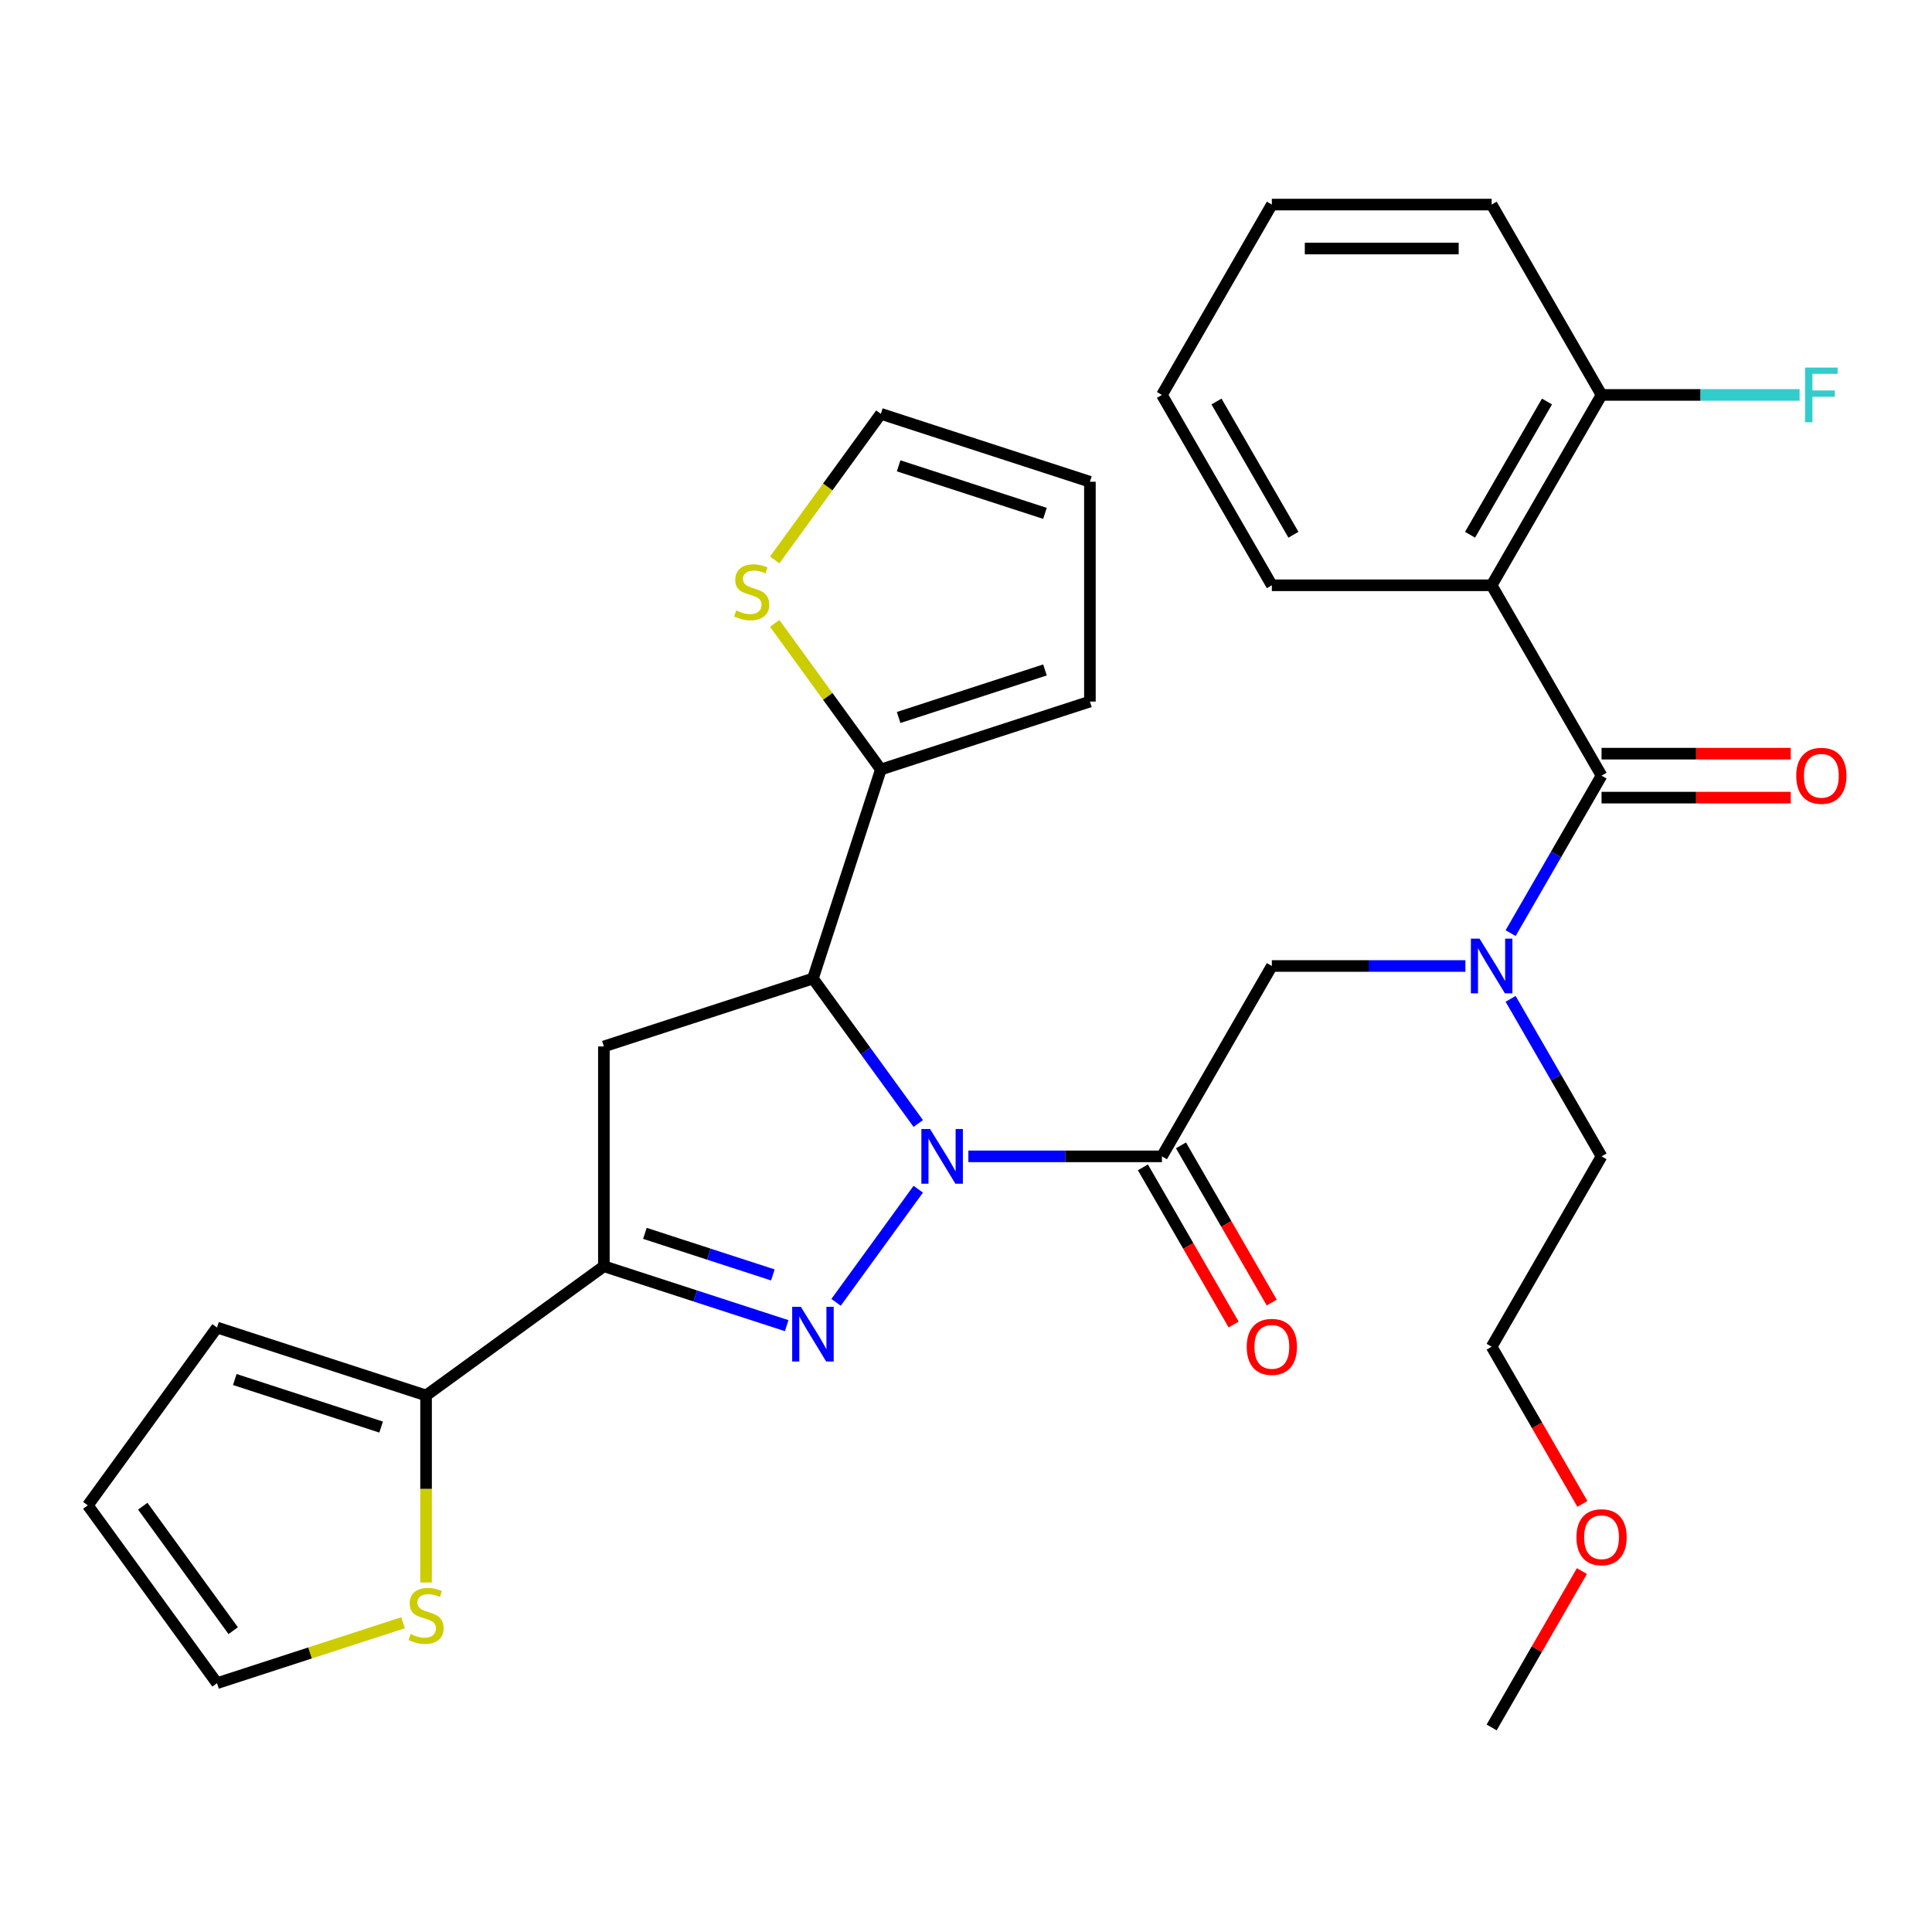 <?xml version='1.0' encoding='iso-8859-1'?>
<svg version='1.1' baseProfile='full'
              xmlns='http://www.w3.org/2000/svg'
                      xmlns:rdkit='http://www.rdkit.org/xml'
                      xmlns:xlink='http://www.w3.org/1999/xlink'
                  xml:space='preserve'
width='1000px' height='1000px' viewBox='0 0 1000 1000'>
<!-- END OF HEADER -->
<rect style='opacity:1.0;fill:#FFFFFF;stroke:none' width='1000' height='1000' x='0' y='0'> </rect>
<path class='bond-0' d='M 781.891,517.004 L 805.425,557.766' style='fill:none;fill-rule:evenodd;stroke:#0000FF;stroke-width:6px;stroke-linecap:butt;stroke-linejoin:miter;stroke-opacity:1' />
<path class='bond-0' d='M 805.425,557.766 L 828.959,598.528' style='fill:none;fill-rule:evenodd;stroke:#000000;stroke-width:6px;stroke-linecap:butt;stroke-linejoin:miter;stroke-opacity:1' />
<path class='bond-1' d='M 758.489,500 L 708.396,500' style='fill:none;fill-rule:evenodd;stroke:#0000FF;stroke-width:6px;stroke-linecap:butt;stroke-linejoin:miter;stroke-opacity:1' />
<path class='bond-1' d='M 708.396,500 L 658.303,500' style='fill:none;fill-rule:evenodd;stroke:#000000;stroke-width:6px;stroke-linecap:butt;stroke-linejoin:miter;stroke-opacity:1' />
<path class='bond-2' d='M 781.891,482.996 L 805.425,442.234' style='fill:none;fill-rule:evenodd;stroke:#0000FF;stroke-width:6px;stroke-linecap:butt;stroke-linejoin:miter;stroke-opacity:1' />
<path class='bond-2' d='M 805.425,442.234 L 828.959,401.472' style='fill:none;fill-rule:evenodd;stroke:#000000;stroke-width:6px;stroke-linecap:butt;stroke-linejoin:miter;stroke-opacity:1' />
<path class='bond-3' d='M 772.073,302.944 L 828.959,204.415' style='fill:none;fill-rule:evenodd;stroke:#000000;stroke-width:6px;stroke-linecap:butt;stroke-linejoin:miter;stroke-opacity:1' />
<path class='bond-3' d='M 760.9,276.787 L 800.72,207.817' style='fill:none;fill-rule:evenodd;stroke:#000000;stroke-width:6px;stroke-linecap:butt;stroke-linejoin:miter;stroke-opacity:1' />
<path class='bond-4' d='M 772.073,302.944 L 658.303,302.944' style='fill:none;fill-rule:evenodd;stroke:#000000;stroke-width:6px;stroke-linecap:butt;stroke-linejoin:miter;stroke-opacity:1' />
<path class='bond-5' d='M 772.073,302.944 L 828.959,401.472' style='fill:none;fill-rule:evenodd;stroke:#000000;stroke-width:6px;stroke-linecap:butt;stroke-linejoin:miter;stroke-opacity:1' />
<path class='bond-6' d='M 591.565,604.217 L 615.052,644.899' style='fill:none;fill-rule:evenodd;stroke:#000000;stroke-width:6px;stroke-linecap:butt;stroke-linejoin:miter;stroke-opacity:1' />
<path class='bond-6' d='M 615.052,644.899 L 638.54,685.581' style='fill:none;fill-rule:evenodd;stroke:#FF0000;stroke-width:6px;stroke-linecap:butt;stroke-linejoin:miter;stroke-opacity:1' />
<path class='bond-6' d='M 611.27,592.84 L 634.758,633.522' style='fill:none;fill-rule:evenodd;stroke:#000000;stroke-width:6px;stroke-linecap:butt;stroke-linejoin:miter;stroke-opacity:1' />
<path class='bond-6' d='M 634.758,633.522 L 658.246,674.204' style='fill:none;fill-rule:evenodd;stroke:#FF0000;stroke-width:6px;stroke-linecap:butt;stroke-linejoin:miter;stroke-opacity:1' />
<path class='bond-7' d='M 601.417,598.528 L 658.303,500' style='fill:none;fill-rule:evenodd;stroke:#000000;stroke-width:6px;stroke-linecap:butt;stroke-linejoin:miter;stroke-opacity:1' />
<path class='bond-8' d='M 601.417,598.528 L 551.324,598.528' style='fill:none;fill-rule:evenodd;stroke:#000000;stroke-width:6px;stroke-linecap:butt;stroke-linejoin:miter;stroke-opacity:1' />
<path class='bond-8' d='M 551.324,598.528 L 501.231,598.528' style='fill:none;fill-rule:evenodd;stroke:#0000FF;stroke-width:6px;stroke-linecap:butt;stroke-linejoin:miter;stroke-opacity:1' />
<path class='bond-9' d='M 828.959,412.849 L 877.922,412.849' style='fill:none;fill-rule:evenodd;stroke:#000000;stroke-width:6px;stroke-linecap:butt;stroke-linejoin:miter;stroke-opacity:1' />
<path class='bond-9' d='M 877.922,412.849 L 926.885,412.849' style='fill:none;fill-rule:evenodd;stroke:#FF0000;stroke-width:6px;stroke-linecap:butt;stroke-linejoin:miter;stroke-opacity:1' />
<path class='bond-9' d='M 828.959,390.095 L 877.922,390.095' style='fill:none;fill-rule:evenodd;stroke:#000000;stroke-width:6px;stroke-linecap:butt;stroke-linejoin:miter;stroke-opacity:1' />
<path class='bond-9' d='M 877.922,390.095 L 926.885,390.095' style='fill:none;fill-rule:evenodd;stroke:#FF0000;stroke-width:6px;stroke-linecap:butt;stroke-linejoin:miter;stroke-opacity:1' />
<path class='bond-10' d='M 828.959,204.415 L 880.212,204.415' style='fill:none;fill-rule:evenodd;stroke:#000000;stroke-width:6px;stroke-linecap:butt;stroke-linejoin:miter;stroke-opacity:1' />
<path class='bond-10' d='M 880.212,204.415 L 931.465,204.415' style='fill:none;fill-rule:evenodd;stroke:#33CCCC;stroke-width:6px;stroke-linecap:butt;stroke-linejoin:miter;stroke-opacity:1' />
<path class='bond-11' d='M 828.959,204.415 L 772.073,105.887' style='fill:none;fill-rule:evenodd;stroke:#000000;stroke-width:6px;stroke-linecap:butt;stroke-linejoin:miter;stroke-opacity:1' />
<path class='bond-12' d='M 819.049,778.42 L 795.561,737.738' style='fill:none;fill-rule:evenodd;stroke:#FF0000;stroke-width:6px;stroke-linecap:butt;stroke-linejoin:miter;stroke-opacity:1' />
<path class='bond-12' d='M 795.561,737.738 L 772.073,697.056' style='fill:none;fill-rule:evenodd;stroke:#000000;stroke-width:6px;stroke-linecap:butt;stroke-linejoin:miter;stroke-opacity:1' />
<path class='bond-13' d='M 818.795,813.189 L 795.434,853.651' style='fill:none;fill-rule:evenodd;stroke:#FF0000;stroke-width:6px;stroke-linecap:butt;stroke-linejoin:miter;stroke-opacity:1' />
<path class='bond-13' d='M 795.434,853.651 L 772.073,894.113' style='fill:none;fill-rule:evenodd;stroke:#000000;stroke-width:6px;stroke-linecap:butt;stroke-linejoin:miter;stroke-opacity:1' />
<path class='bond-14' d='M 828.959,598.528 L 772.073,697.056' style='fill:none;fill-rule:evenodd;stroke:#000000;stroke-width:6px;stroke-linecap:butt;stroke-linejoin:miter;stroke-opacity:1' />
<path class='bond-15' d='M 475.292,581.524 L 448.033,544.005' style='fill:none;fill-rule:evenodd;stroke:#0000FF;stroke-width:6px;stroke-linecap:butt;stroke-linejoin:miter;stroke-opacity:1' />
<path class='bond-15' d='M 448.033,544.005 L 420.774,506.486' style='fill:none;fill-rule:evenodd;stroke:#000000;stroke-width:6px;stroke-linecap:butt;stroke-linejoin:miter;stroke-opacity:1' />
<path class='bond-16' d='M 475.292,615.533 L 432.747,674.092' style='fill:none;fill-rule:evenodd;stroke:#0000FF;stroke-width:6px;stroke-linecap:butt;stroke-linejoin:miter;stroke-opacity:1' />
<path class='bond-17' d='M 312.572,655.414 L 220.53,722.286' style='fill:none;fill-rule:evenodd;stroke:#000000;stroke-width:6px;stroke-linecap:butt;stroke-linejoin:miter;stroke-opacity:1' />
<path class='bond-18' d='M 312.572,655.414 L 312.572,541.643' style='fill:none;fill-rule:evenodd;stroke:#000000;stroke-width:6px;stroke-linecap:butt;stroke-linejoin:miter;stroke-opacity:1' />
<path class='bond-19' d='M 312.572,655.414 L 359.881,670.785' style='fill:none;fill-rule:evenodd;stroke:#000000;stroke-width:6px;stroke-linecap:butt;stroke-linejoin:miter;stroke-opacity:1' />
<path class='bond-19' d='M 359.881,670.785 L 407.19,686.157' style='fill:none;fill-rule:evenodd;stroke:#0000FF;stroke-width:6px;stroke-linecap:butt;stroke-linejoin:miter;stroke-opacity:1' />
<path class='bond-19' d='M 333.796,638.385 L 366.912,649.145' style='fill:none;fill-rule:evenodd;stroke:#000000;stroke-width:6px;stroke-linecap:butt;stroke-linejoin:miter;stroke-opacity:1' />
<path class='bond-19' d='M 366.912,649.145 L 400.029,659.905' style='fill:none;fill-rule:evenodd;stroke:#0000FF;stroke-width:6px;stroke-linecap:butt;stroke-linejoin:miter;stroke-opacity:1' />
<path class='bond-20' d='M 312.572,541.643 L 420.774,506.486' style='fill:none;fill-rule:evenodd;stroke:#000000;stroke-width:6px;stroke-linecap:butt;stroke-linejoin:miter;stroke-opacity:1' />
<path class='bond-21' d='M 420.774,506.486 L 455.931,398.284' style='fill:none;fill-rule:evenodd;stroke:#000000;stroke-width:6px;stroke-linecap:butt;stroke-linejoin:miter;stroke-opacity:1' />
<path class='bond-22' d='M 220.53,722.286 L 220.53,770.689' style='fill:none;fill-rule:evenodd;stroke:#000000;stroke-width:6px;stroke-linecap:butt;stroke-linejoin:miter;stroke-opacity:1' />
<path class='bond-22' d='M 220.53,770.689 L 220.53,819.093' style='fill:none;fill-rule:evenodd;stroke:#CCCC00;stroke-width:6px;stroke-linecap:butt;stroke-linejoin:miter;stroke-opacity:1' />
<path class='bond-23' d='M 220.53,722.286 L 112.327,687.129' style='fill:none;fill-rule:evenodd;stroke:#000000;stroke-width:6px;stroke-linecap:butt;stroke-linejoin:miter;stroke-opacity:1' />
<path class='bond-23' d='M 197.268,738.653 L 121.526,714.043' style='fill:none;fill-rule:evenodd;stroke:#000000;stroke-width:6px;stroke-linecap:butt;stroke-linejoin:miter;stroke-opacity:1' />
<path class='bond-24' d='M 208.605,839.931 L 160.466,855.573' style='fill:none;fill-rule:evenodd;stroke:#CCCC00;stroke-width:6px;stroke-linecap:butt;stroke-linejoin:miter;stroke-opacity:1' />
<path class='bond-24' d='M 160.466,855.573 L 112.327,871.214' style='fill:none;fill-rule:evenodd;stroke:#000000;stroke-width:6px;stroke-linecap:butt;stroke-linejoin:miter;stroke-opacity:1' />
<path class='bond-25' d='M 400.983,322.654 L 428.457,360.469' style='fill:none;fill-rule:evenodd;stroke:#CCCC00;stroke-width:6px;stroke-linecap:butt;stroke-linejoin:miter;stroke-opacity:1' />
<path class='bond-25' d='M 428.457,360.469 L 455.931,398.284' style='fill:none;fill-rule:evenodd;stroke:#000000;stroke-width:6px;stroke-linecap:butt;stroke-linejoin:miter;stroke-opacity:1' />
<path class='bond-26' d='M 400.983,289.829 L 428.457,252.014' style='fill:none;fill-rule:evenodd;stroke:#CCCC00;stroke-width:6px;stroke-linecap:butt;stroke-linejoin:miter;stroke-opacity:1' />
<path class='bond-26' d='M 428.457,252.014 L 455.931,214.199' style='fill:none;fill-rule:evenodd;stroke:#000000;stroke-width:6px;stroke-linecap:butt;stroke-linejoin:miter;stroke-opacity:1' />
<path class='bond-27' d='M 455.931,398.284 L 564.133,363.127' style='fill:none;fill-rule:evenodd;stroke:#000000;stroke-width:6px;stroke-linecap:butt;stroke-linejoin:miter;stroke-opacity:1' />
<path class='bond-27' d='M 465.13,371.37 L 540.872,346.76' style='fill:none;fill-rule:evenodd;stroke:#000000;stroke-width:6px;stroke-linecap:butt;stroke-linejoin:miter;stroke-opacity:1' />
<path class='bond-28' d='M 455.931,214.199 L 564.133,249.356' style='fill:none;fill-rule:evenodd;stroke:#000000;stroke-width:6px;stroke-linecap:butt;stroke-linejoin:miter;stroke-opacity:1' />
<path class='bond-28' d='M 465.13,241.113 L 540.872,265.723' style='fill:none;fill-rule:evenodd;stroke:#000000;stroke-width:6px;stroke-linecap:butt;stroke-linejoin:miter;stroke-opacity:1' />
<path class='bond-29' d='M 564.133,363.127 L 564.133,249.356' style='fill:none;fill-rule:evenodd;stroke:#000000;stroke-width:6px;stroke-linecap:butt;stroke-linejoin:miter;stroke-opacity:1' />
<path class='bond-30' d='M 112.327,687.129 L 45.455,779.172' style='fill:none;fill-rule:evenodd;stroke:#000000;stroke-width:6px;stroke-linecap:butt;stroke-linejoin:miter;stroke-opacity:1' />
<path class='bond-31' d='M 112.327,871.214 L 45.455,779.172' style='fill:none;fill-rule:evenodd;stroke:#000000;stroke-width:6px;stroke-linecap:butt;stroke-linejoin:miter;stroke-opacity:1' />
<path class='bond-31' d='M 120.705,844.033 L 73.894,779.603' style='fill:none;fill-rule:evenodd;stroke:#000000;stroke-width:6px;stroke-linecap:butt;stroke-linejoin:miter;stroke-opacity:1' />
<path class='bond-32' d='M 658.303,302.944 L 601.417,204.415' style='fill:none;fill-rule:evenodd;stroke:#000000;stroke-width:6px;stroke-linecap:butt;stroke-linejoin:miter;stroke-opacity:1' />
<path class='bond-32' d='M 669.476,276.787 L 629.656,207.817' style='fill:none;fill-rule:evenodd;stroke:#000000;stroke-width:6px;stroke-linecap:butt;stroke-linejoin:miter;stroke-opacity:1' />
<path class='bond-33' d='M 772.073,105.887 L 658.303,105.887' style='fill:none;fill-rule:evenodd;stroke:#000000;stroke-width:6px;stroke-linecap:butt;stroke-linejoin:miter;stroke-opacity:1' />
<path class='bond-33' d='M 755.008,128.641 L 675.368,128.641' style='fill:none;fill-rule:evenodd;stroke:#000000;stroke-width:6px;stroke-linecap:butt;stroke-linejoin:miter;stroke-opacity:1' />
<path class='bond-34' d='M 601.417,204.415 L 658.303,105.887' style='fill:none;fill-rule:evenodd;stroke:#000000;stroke-width:6px;stroke-linecap:butt;stroke-linejoin:miter;stroke-opacity:1' />
<path  class='atom-0' d='M 765.813 485.84
L 775.093 500.84
Q 776.013 502.32, 777.493 505
Q 778.973 507.68, 779.053 507.84
L 779.053 485.84
L 782.813 485.84
L 782.813 514.16
L 778.933 514.16
L 768.973 497.76
Q 767.813 495.84, 766.573 493.64
Q 765.373 491.44, 765.013 490.76
L 765.013 514.16
L 761.333 514.16
L 761.333 485.84
L 765.813 485.84
' fill='#0000FF'/>
<path  class='atom-3' d='M 645.303 697.136
Q 645.303 690.336, 648.663 686.536
Q 652.023 682.736, 658.303 682.736
Q 664.583 682.736, 667.943 686.536
Q 671.303 690.336, 671.303 697.136
Q 671.303 704.016, 667.903 707.936
Q 664.503 711.816, 658.303 711.816
Q 652.063 711.816, 648.663 707.936
Q 645.303 704.056, 645.303 697.136
M 658.303 708.616
Q 662.623 708.616, 664.943 705.736
Q 667.303 702.816, 667.303 697.136
Q 667.303 691.576, 664.943 688.776
Q 662.623 685.936, 658.303 685.936
Q 653.983 685.936, 651.623 688.736
Q 649.303 691.536, 649.303 697.136
Q 649.303 702.856, 651.623 705.736
Q 653.983 708.616, 658.303 708.616
' fill='#FF0000'/>
<path  class='atom-6' d='M 929.729 401.552
Q 929.729 394.752, 933.089 390.952
Q 936.449 387.152, 942.729 387.152
Q 949.009 387.152, 952.369 390.952
Q 955.729 394.752, 955.729 401.552
Q 955.729 408.432, 952.329 412.352
Q 948.929 416.232, 942.729 416.232
Q 936.489 416.232, 933.089 412.352
Q 929.729 408.472, 929.729 401.552
M 942.729 413.032
Q 947.049 413.032, 949.369 410.152
Q 951.729 407.232, 951.729 401.552
Q 951.729 395.992, 949.369 393.192
Q 947.049 390.352, 942.729 390.352
Q 938.409 390.352, 936.049 393.152
Q 933.729 395.952, 933.729 401.552
Q 933.729 407.272, 936.049 410.152
Q 938.409 413.032, 942.729 413.032
' fill='#FF0000'/>
<path  class='atom-8' d='M 934.309 190.255
L 951.149 190.255
L 951.149 193.495
L 938.109 193.495
L 938.109 202.095
L 949.709 202.095
L 949.709 205.375
L 938.109 205.375
L 938.109 218.575
L 934.309 218.575
L 934.309 190.255
' fill='#33CCCC'/>
<path  class='atom-9' d='M 815.959 795.665
Q 815.959 788.865, 819.319 785.065
Q 822.679 781.265, 828.959 781.265
Q 835.239 781.265, 838.599 785.065
Q 841.959 788.865, 841.959 795.665
Q 841.959 802.545, 838.559 806.465
Q 835.159 810.345, 828.959 810.345
Q 822.719 810.345, 819.319 806.465
Q 815.959 802.585, 815.959 795.665
M 828.959 807.145
Q 833.279 807.145, 835.599 804.265
Q 837.959 801.345, 837.959 795.665
Q 837.959 790.105, 835.599 787.305
Q 833.279 784.465, 828.959 784.465
Q 824.639 784.465, 822.279 787.265
Q 819.959 790.065, 819.959 795.665
Q 819.959 801.385, 822.279 804.265
Q 824.639 807.145, 828.959 807.145
' fill='#FF0000'/>
<path  class='atom-11' d='M 481.387 584.368
L 490.667 599.368
Q 491.587 600.848, 493.067 603.528
Q 494.547 606.208, 494.627 606.368
L 494.627 584.368
L 498.387 584.368
L 498.387 612.688
L 494.507 612.688
L 484.547 596.288
Q 483.387 594.368, 482.147 592.168
Q 480.947 589.968, 480.587 589.288
L 480.587 612.688
L 476.907 612.688
L 476.907 584.368
L 481.387 584.368
' fill='#0000FF'/>
<path  class='atom-15' d='M 414.514 676.411
L 423.794 691.411
Q 424.714 692.891, 426.194 695.571
Q 427.674 698.251, 427.754 698.411
L 427.754 676.411
L 431.514 676.411
L 431.514 704.731
L 427.634 704.731
L 417.674 688.331
Q 416.514 686.411, 415.274 684.211
Q 414.074 682.011, 413.714 681.331
L 413.714 704.731
L 410.034 704.731
L 410.034 676.411
L 414.514 676.411
' fill='#0000FF'/>
<path  class='atom-17' d='M 212.53 845.777
Q 212.85 845.897, 214.17 846.457
Q 215.49 847.017, 216.93 847.377
Q 218.41 847.697, 219.85 847.697
Q 222.53 847.697, 224.09 846.417
Q 225.65 845.097, 225.65 842.817
Q 225.65 841.257, 224.85 840.297
Q 224.09 839.337, 222.89 838.817
Q 221.69 838.297, 219.69 837.697
Q 217.17 836.937, 215.65 836.217
Q 214.17 835.497, 213.09 833.977
Q 212.05 832.457, 212.05 829.897
Q 212.05 826.337, 214.45 824.137
Q 216.89 821.937, 221.69 821.937
Q 224.97 821.937, 228.69 823.497
L 227.77 826.577
Q 224.37 825.177, 221.81 825.177
Q 219.05 825.177, 217.53 826.337
Q 216.01 827.457, 216.05 829.417
Q 216.05 830.937, 216.81 831.857
Q 217.61 832.777, 218.73 833.297
Q 219.89 833.817, 221.81 834.417
Q 224.37 835.217, 225.89 836.017
Q 227.41 836.817, 228.49 838.457
Q 229.61 840.057, 229.61 842.817
Q 229.61 846.737, 226.97 848.857
Q 224.37 850.937, 220.01 850.937
Q 217.49 850.937, 215.57 850.377
Q 213.69 849.857, 211.45 848.937
L 212.53 845.777
' fill='#CCCC00'/>
<path  class='atom-18' d='M 381.059 315.961
Q 381.379 316.081, 382.699 316.641
Q 384.019 317.201, 385.459 317.561
Q 386.939 317.881, 388.379 317.881
Q 391.059 317.881, 392.619 316.601
Q 394.179 315.281, 394.179 313.001
Q 394.179 311.441, 393.379 310.481
Q 392.619 309.521, 391.419 309.001
Q 390.219 308.481, 388.219 307.881
Q 385.699 307.121, 384.179 306.401
Q 382.699 305.681, 381.619 304.161
Q 380.579 302.641, 380.579 300.081
Q 380.579 296.521, 382.979 294.321
Q 385.419 292.121, 390.219 292.121
Q 393.499 292.121, 397.219 293.681
L 396.299 296.761
Q 392.899 295.361, 390.339 295.361
Q 387.579 295.361, 386.059 296.521
Q 384.539 297.641, 384.579 299.601
Q 384.579 301.121, 385.339 302.041
Q 386.139 302.961, 387.259 303.481
Q 388.419 304.001, 390.339 304.601
Q 392.899 305.401, 394.419 306.201
Q 395.939 307.001, 397.019 308.641
Q 398.139 310.241, 398.139 313.001
Q 398.139 316.921, 395.499 319.041
Q 392.899 321.121, 388.539 321.121
Q 386.019 321.121, 384.099 320.561
Q 382.219 320.041, 379.979 319.121
L 381.059 315.961
' fill='#CCCC00'/>
</svg>
